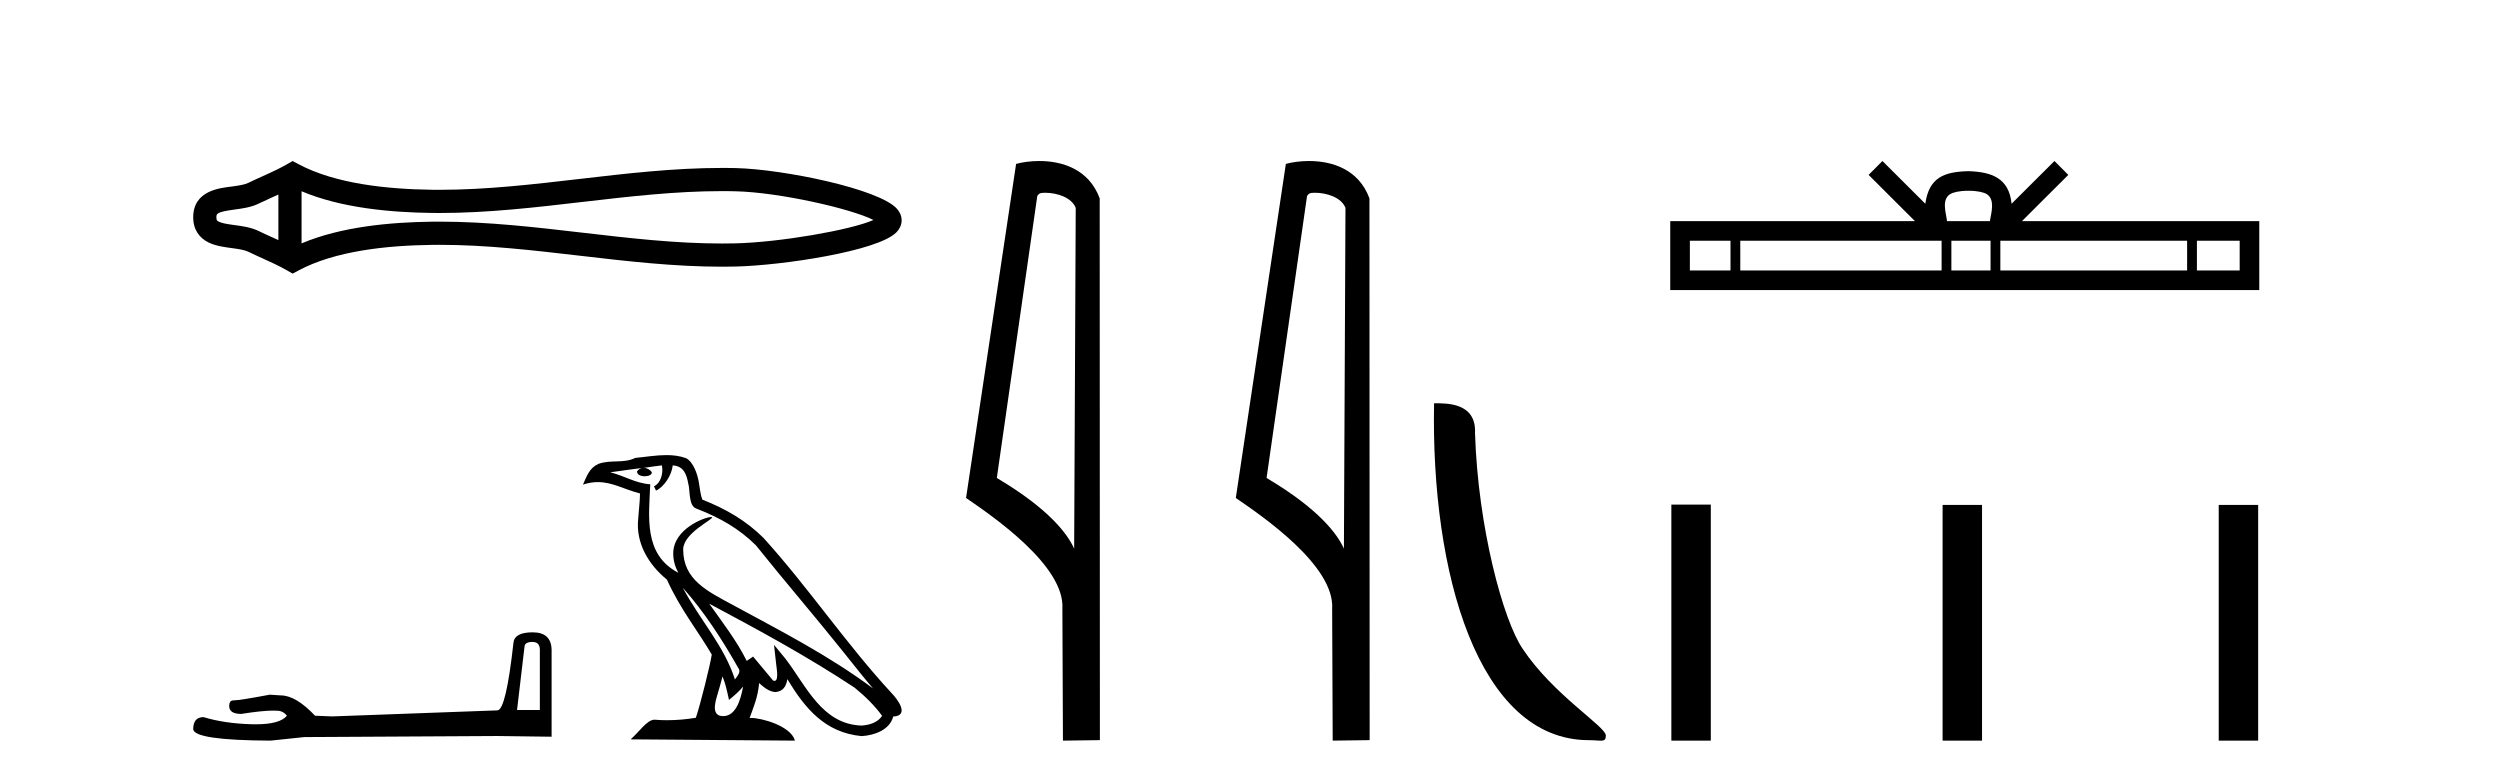 <?xml version='1.0' encoding='UTF-8' standalone='yes'?><svg xmlns='http://www.w3.org/2000/svg' xmlns:xlink='http://www.w3.org/1999/xlink' width='131.0' height='41.0' ><path d='M 46.102 11.325 C 46.102 11.325 46.102 11.326 46.101 11.326 L 46.101 11.326 C 46.101 11.326 46.101 11.326 46.101 11.326 L 46.101 11.326 C 46.102 11.326 46.102 11.325 46.102 11.325 ZM 46.09 11.745 C 46.09 11.745 46.09 11.745 46.09 11.745 L 46.09 11.745 C 46.091 11.746 46.091 11.746 46.091 11.746 C 46.091 11.746 46.091 11.746 46.09 11.745 ZM 14.587 10.194 L 14.587 12.581 L 14.587 12.581 C 14.473 12.529 14.361 12.478 14.252 12.429 L 14.252 12.429 C 14.005 12.317 13.773 12.213 13.553 12.105 L 13.553 12.105 C 13.145 11.904 12.647 11.843 12.292 11.795 L 12.292 11.795 C 11.889 11.74 11.633 11.699 11.466 11.616 L 11.466 11.616 C 11.375 11.572 11.339 11.545 11.339 11.387 C 11.339 11.197 11.349 11.108 12.292 10.98 L 12.292 10.98 C 12.647 10.932 13.145 10.871 13.553 10.67 L 13.553 10.67 L 13.553 10.67 C 13.773 10.562 14.005 10.457 14.252 10.345 L 14.252 10.345 C 14.361 10.296 14.473 10.246 14.587 10.194 ZM 15.802 12.753 L 15.802 12.753 L 15.802 12.753 C 15.802 12.753 15.802 12.753 15.802 12.753 ZM 37.83 10.015 C 37.955 10.015 38.08 10.015 38.205 10.017 L 38.205 10.017 C 38.315 10.018 38.425 10.02 38.535 10.023 L 38.535 10.023 C 40.82 10.076 44.584 10.928 45.769 11.527 L 45.769 11.527 C 44.567 12.06 40.838 12.698 38.535 12.752 L 38.535 12.752 L 38.535 12.752 C 38.3 12.757 38.065 12.76 37.83 12.76 C 35.404 12.76 32.978 12.479 30.509 12.191 L 30.509 12.191 C 28.052 11.905 25.553 11.614 23.035 11.614 C 22.905 11.614 22.776 11.615 22.646 11.616 L 22.646 11.616 C 20.481 11.643 17.891 11.871 15.802 12.753 L 15.802 12.753 L 15.802 10.022 L 15.802 10.022 C 17.891 10.903 20.481 11.132 22.646 11.158 L 22.646 11.158 L 22.646 11.158 C 22.776 11.16 22.905 11.161 23.035 11.161 C 25.553 11.161 28.052 10.869 30.509 10.583 C 32.977 10.296 35.403 10.015 37.83 10.015 ZM 15.334 8.437 L 15.041 8.605 C 14.869 8.704 14.693 8.796 14.513 8.885 L 14.513 8.885 C 14.262 9.008 14.01 9.122 13.753 9.238 L 13.753 9.238 C 13.509 9.348 13.258 9.461 13.017 9.58 L 13.017 9.58 L 13.017 9.58 C 12.822 9.676 12.541 9.721 12.129 9.776 L 12.129 9.776 C 11.57 9.852 10.124 9.959 10.124 11.387 C 10.124 12.046 10.459 12.475 10.929 12.706 L 10.929 12.706 C 11.312 12.894 11.789 12.952 12.129 12.998 L 12.129 12.998 C 12.541 13.054 12.822 13.098 13.017 13.194 L 13.017 13.194 L 13.017 13.194 C 13.258 13.313 13.509 13.426 13.753 13.536 L 13.753 13.536 C 14.198 13.737 14.628 13.932 15.041 14.17 L 15.334 14.338 L 15.632 14.178 C 17.547 13.149 20.258 12.86 22.661 12.831 L 22.661 12.831 L 22.661 12.831 C 22.786 12.829 22.911 12.829 23.037 12.829 C 25.469 12.829 27.899 13.111 30.369 13.398 L 30.369 13.398 C 32.824 13.684 35.319 13.975 37.832 13.975 C 38.076 13.975 38.319 13.972 38.563 13.966 L 38.563 13.966 C 40.981 13.909 46.017 13.162 46.975 12.17 L 46.975 12.17 C 47.097 12.043 47.246 11.832 47.246 11.544 C 47.246 11.278 47.117 11.075 47.008 10.949 L 47.008 10.949 C 46.092 9.894 41.029 8.866 38.563 8.808 L 38.563 8.808 L 38.563 8.808 C 38.449 8.806 38.334 8.804 38.22 8.802 L 38.22 8.802 C 38.09 8.801 37.961 8.8 37.832 8.8 C 35.32 8.8 32.824 9.091 30.369 9.377 C 27.899 9.664 25.469 9.946 23.037 9.946 C 22.911 9.946 22.786 9.945 22.661 9.944 L 22.661 9.944 C 20.258 9.914 17.547 9.625 15.632 8.597 L 15.334 8.437 Z' style='fill:#000000;stroke:none' /><path d='M 27.896 33.638 Q 28.288 33.638 28.288 34.049 L 28.288 37.204 L 27.093 37.204 L 27.485 33.881 Q 27.504 33.638 27.896 33.638 ZM 27.914 33.134 Q 26.962 33.134 26.906 33.676 Q 26.514 37.204 26.066 37.223 L 17.405 37.54 L 16.508 37.503 Q 15.5 36.439 14.716 36.439 Q 14.436 36.42 14.138 36.401 Q 12.551 36.7 12.234 36.7 Q 12.01 36.7 12.01 36.999 Q 12.01 37.409 12.644 37.409 Q 13.734 37.236 14.316 37.236 Q 14.422 37.236 14.511 37.241 Q 14.828 37.241 15.034 37.503 Q 14.67 37.953 13.404 37.953 Q 13.307 37.953 13.204 37.951 Q 11.767 37.913 10.666 37.577 Q 10.124 37.577 10.124 38.212 Q 10.18 38.791 14.175 38.809 L 15.948 38.623 L 26.066 38.567 L 28.904 38.604 L 28.904 34.049 Q 28.885 33.134 27.914 33.134 Z' style='fill:#000000;stroke:none' /><path d='M 35.776 30.795 L 35.776 30.795 C 36.906 32.065 37.842 33.514 38.676 34.986 C 38.851 35.202 38.654 35.4 38.509 35.605 C 37.96 33.86 36.695 32.514 35.776 30.795 ZM 34.682 24.385 C 34.776 24.825 34.603 25.332 34.269 25.482 L 34.376 25.709 C 34.793 25.511 35.193 24.919 35.252 24.387 C 35.821 24.42 35.977 24.849 36.066 25.346 C 36.172 25.685 36.064 26.509 36.494 26.652 C 37.766 27.144 38.737 27.713 39.609 28.574 C 41.114 30.456 42.687 32.278 44.192 34.162 C 44.777 34.896 45.311 35.567 45.745 36.074 C 43.46 34.366 40.906 33.059 38.401 31.701 C 37.07 30.978 35.799 30.386 35.799 28.793 C 35.799 27.937 37.378 27.219 37.313 27.107 C 37.307 27.098 37.289 27.093 37.26 27.093 C 36.936 27.093 35.277 27.708 35.277 29.005 C 35.277 29.364 35.373 29.698 35.541 30.008 C 35.538 30.008 35.536 30.008 35.533 30.008 C 33.714 29.044 34.003 27.094 34.073 25.375 C 33.317 25.333 32.695 24.921 31.977 24.749 C 32.534 24.677 33.089 24.584 33.647 24.526 L 33.647 24.526 C 33.542 24.547 33.446 24.608 33.382 24.693 C 33.373 24.877 33.581 24.957 33.783 24.957 C 33.98 24.957 34.172 24.88 34.154 24.747 C 34.064 24.608 33.902 24.518 33.736 24.518 C 33.731 24.518 33.726 24.518 33.721 24.518 C 33.999 24.479 34.368 24.42 34.682 24.385 ZM 37.86 35.443 C 38.023 35.839 38.107 36.259 38.199 36.675 C 38.464 36.46 38.721 36.24 38.939 35.977 L 38.939 35.977 C 38.797 36.747 38.533 37.524 37.892 37.524 C 37.504 37.524 37.324 37.261 37.573 36.467 C 37.69 36.092 37.783 35.734 37.86 35.443 ZM 37.163 31.633 L 37.163 31.633 C 39.757 33.015 42.326 34.41 44.779 36.032 C 45.357 36.5 45.872 37.022 46.221 37.51 C 45.989 37.869 45.549 37.993 45.142 38.02 C 43.066 37.948 42.253 35.946 41.156 34.515 L 40.559 33.791 L 40.662 34.719 C 40.669 34.886 40.84 35.678 40.585 35.678 C 40.563 35.678 40.539 35.672 40.51 35.659 L 39.461 34.403 C 39.349 34.477 39.243 34.561 39.127 34.63 C 38.607 33.576 37.845 32.596 37.163 31.633 ZM 34.924 23.847 C 34.379 23.847 33.821 23.945 33.291 23.994 C 32.659 24.303 32.02 24.068 31.357 24.308 C 30.879 24.523 30.745 24.958 30.547 25.394 C 30.829 25.3 31.085 25.262 31.327 25.262 C 32.099 25.262 32.72 25.65 33.536 25.857 C 33.535 26.267 33.47 26.731 33.44 27.199 C 33.313 28.468 33.982 29.581 34.948 30.374 C 35.64 31.915 36.598 33.097 37.297 34.3 C 37.214 34.84 36.711 36.879 36.463 37.611 C 35.978 37.692 35.459 37.739 34.95 37.739 C 34.744 37.739 34.54 37.731 34.34 37.715 C 34.324 37.713 34.309 37.712 34.293 37.712 C 33.9 37.712 33.468 38.384 33.044 38.742 L 41.657 38.809 C 41.438 38.033 39.907 37.621 39.363 37.621 C 39.332 37.621 39.304 37.622 39.28 37.625 C 39.472 37.076 39.711 36.56 39.779 35.793 C 40.02 36.008 40.289 36.241 40.626 36.265 C 41.037 36.234 41.204 35.953 41.256 35.586 C 42.188 37.128 43.23 38.386 45.142 38.572 C 45.803 38.539 46.626 38.25 46.804 37.548 C 47.681 37.499 47.038 36.645 46.713 36.311 C 44.328 33.73 42.36 30.783 40.004 28.183 C 39.096 27.288 38.072 26.682 36.803 26.18 C 36.708 25.948 36.678 25.618 36.616 25.255 C 36.549 24.859 36.338 24.21 35.951 24.009 C 35.622 23.888 35.276 23.847 34.924 23.847 Z' style='fill:#000000;stroke:none' /><path d='M 54.756 10.1 C 55.381 10.1 56.145 10.34 56.368 10.89 L 56.286 28.751 L 56.286 28.751 C 55.969 28.034 55.028 26.699 52.233 25.046 L 54.355 10.263 C 54.455 10.157 54.452 10.1 54.756 10.1 ZM 56.286 28.751 L 56.286 28.751 C 56.286 28.751 56.286 28.751 56.286 28.751 L 56.286 28.751 L 56.286 28.751 ZM 54.459 8.437 C 53.981 8.437 53.549 8.505 53.244 8.588 L 50.621 26.094 C 52.008 27.044 55.821 29.648 55.669 31.91 L 55.698 38.809 L 57.634 38.783 L 57.624 10.393 C 57.048 8.837 55.617 8.437 54.459 8.437 Z' style='fill:#000000;stroke:none' /><path d='M 68.891 10.1 C 69.516 10.1 70.281 10.34 70.503 10.89 L 70.421 28.751 L 70.421 28.751 C 70.105 28.034 69.163 26.699 66.368 25.046 L 68.49 10.263 C 68.59 10.157 68.587 10.1 68.891 10.1 ZM 70.421 28.751 L 70.421 28.751 C 70.421 28.751 70.421 28.751 70.421 28.751 L 70.421 28.751 L 70.421 28.751 ZM 68.594 8.437 C 68.116 8.437 67.685 8.505 67.379 8.588 L 64.756 26.094 C 66.144 27.044 69.957 29.648 69.805 31.91 L 69.833 38.809 L 71.77 38.783 L 71.759 10.393 C 71.183 8.837 69.752 8.437 68.594 8.437 Z' style='fill:#000000;stroke:none' /><path d='M 83.262 38.785 C 83.915 38.785 84.146 38.932 84.146 38.539 C 84.146 38.071 81.4 36.418 79.792 34.004 C 78.761 32.504 77.444 27.607 77.291 22.695 C 77.367 21.083 75.786 21.132 75.145 21.132 C 74.975 30.016 77.449 38.785 83.262 38.785 Z' style='fill:#000000;stroke:none' /><path d='M 103.147 9.996 C 103.647 9.996 103.948 10.081 104.104 10.17 C 104.558 10.46 104.342 11.153 104.269 11.587 L 102.024 11.587 C 101.971 11.144 101.726 10.467 102.189 10.17 C 102.345 10.081 102.646 9.996 103.147 9.996 ZM 90.678 12.614 L 90.678 14.174 L 88.549 14.174 L 88.549 12.614 ZM 101.74 12.614 L 101.74 14.174 L 91.191 14.174 L 91.191 12.614 ZM 104.305 12.614 L 104.305 14.174 L 102.252 14.174 L 102.252 12.614 ZM 114.605 12.614 L 114.605 14.174 L 104.818 14.174 L 104.818 12.614 ZM 117.359 12.614 L 117.359 14.174 L 115.118 14.174 L 115.118 12.614 ZM 98.64 8.437 L 97.915 9.164 L 100.343 11.587 L 87.521 11.587 L 87.521 15.201 L 118.386 15.201 L 118.386 11.587 L 105.95 11.587 L 108.379 9.164 L 107.653 8.437 L 105.407 10.676 C 105.273 9.319 104.343 9.007 103.147 8.969 C 101.869 9.003 101.084 9.292 100.886 10.676 L 98.64 8.437 Z' style='fill:#000000;stroke:none' /><path d='M 87.579 26.441 L 87.579 38.809 L 89.646 38.809 L 89.646 26.441 ZM 101.792 26.458 L 101.792 38.809 L 103.859 38.809 L 103.859 26.458 ZM 116.261 26.458 L 116.261 38.809 L 118.328 38.809 L 118.328 26.458 Z' style='fill:#000000;stroke:none' /></svg>